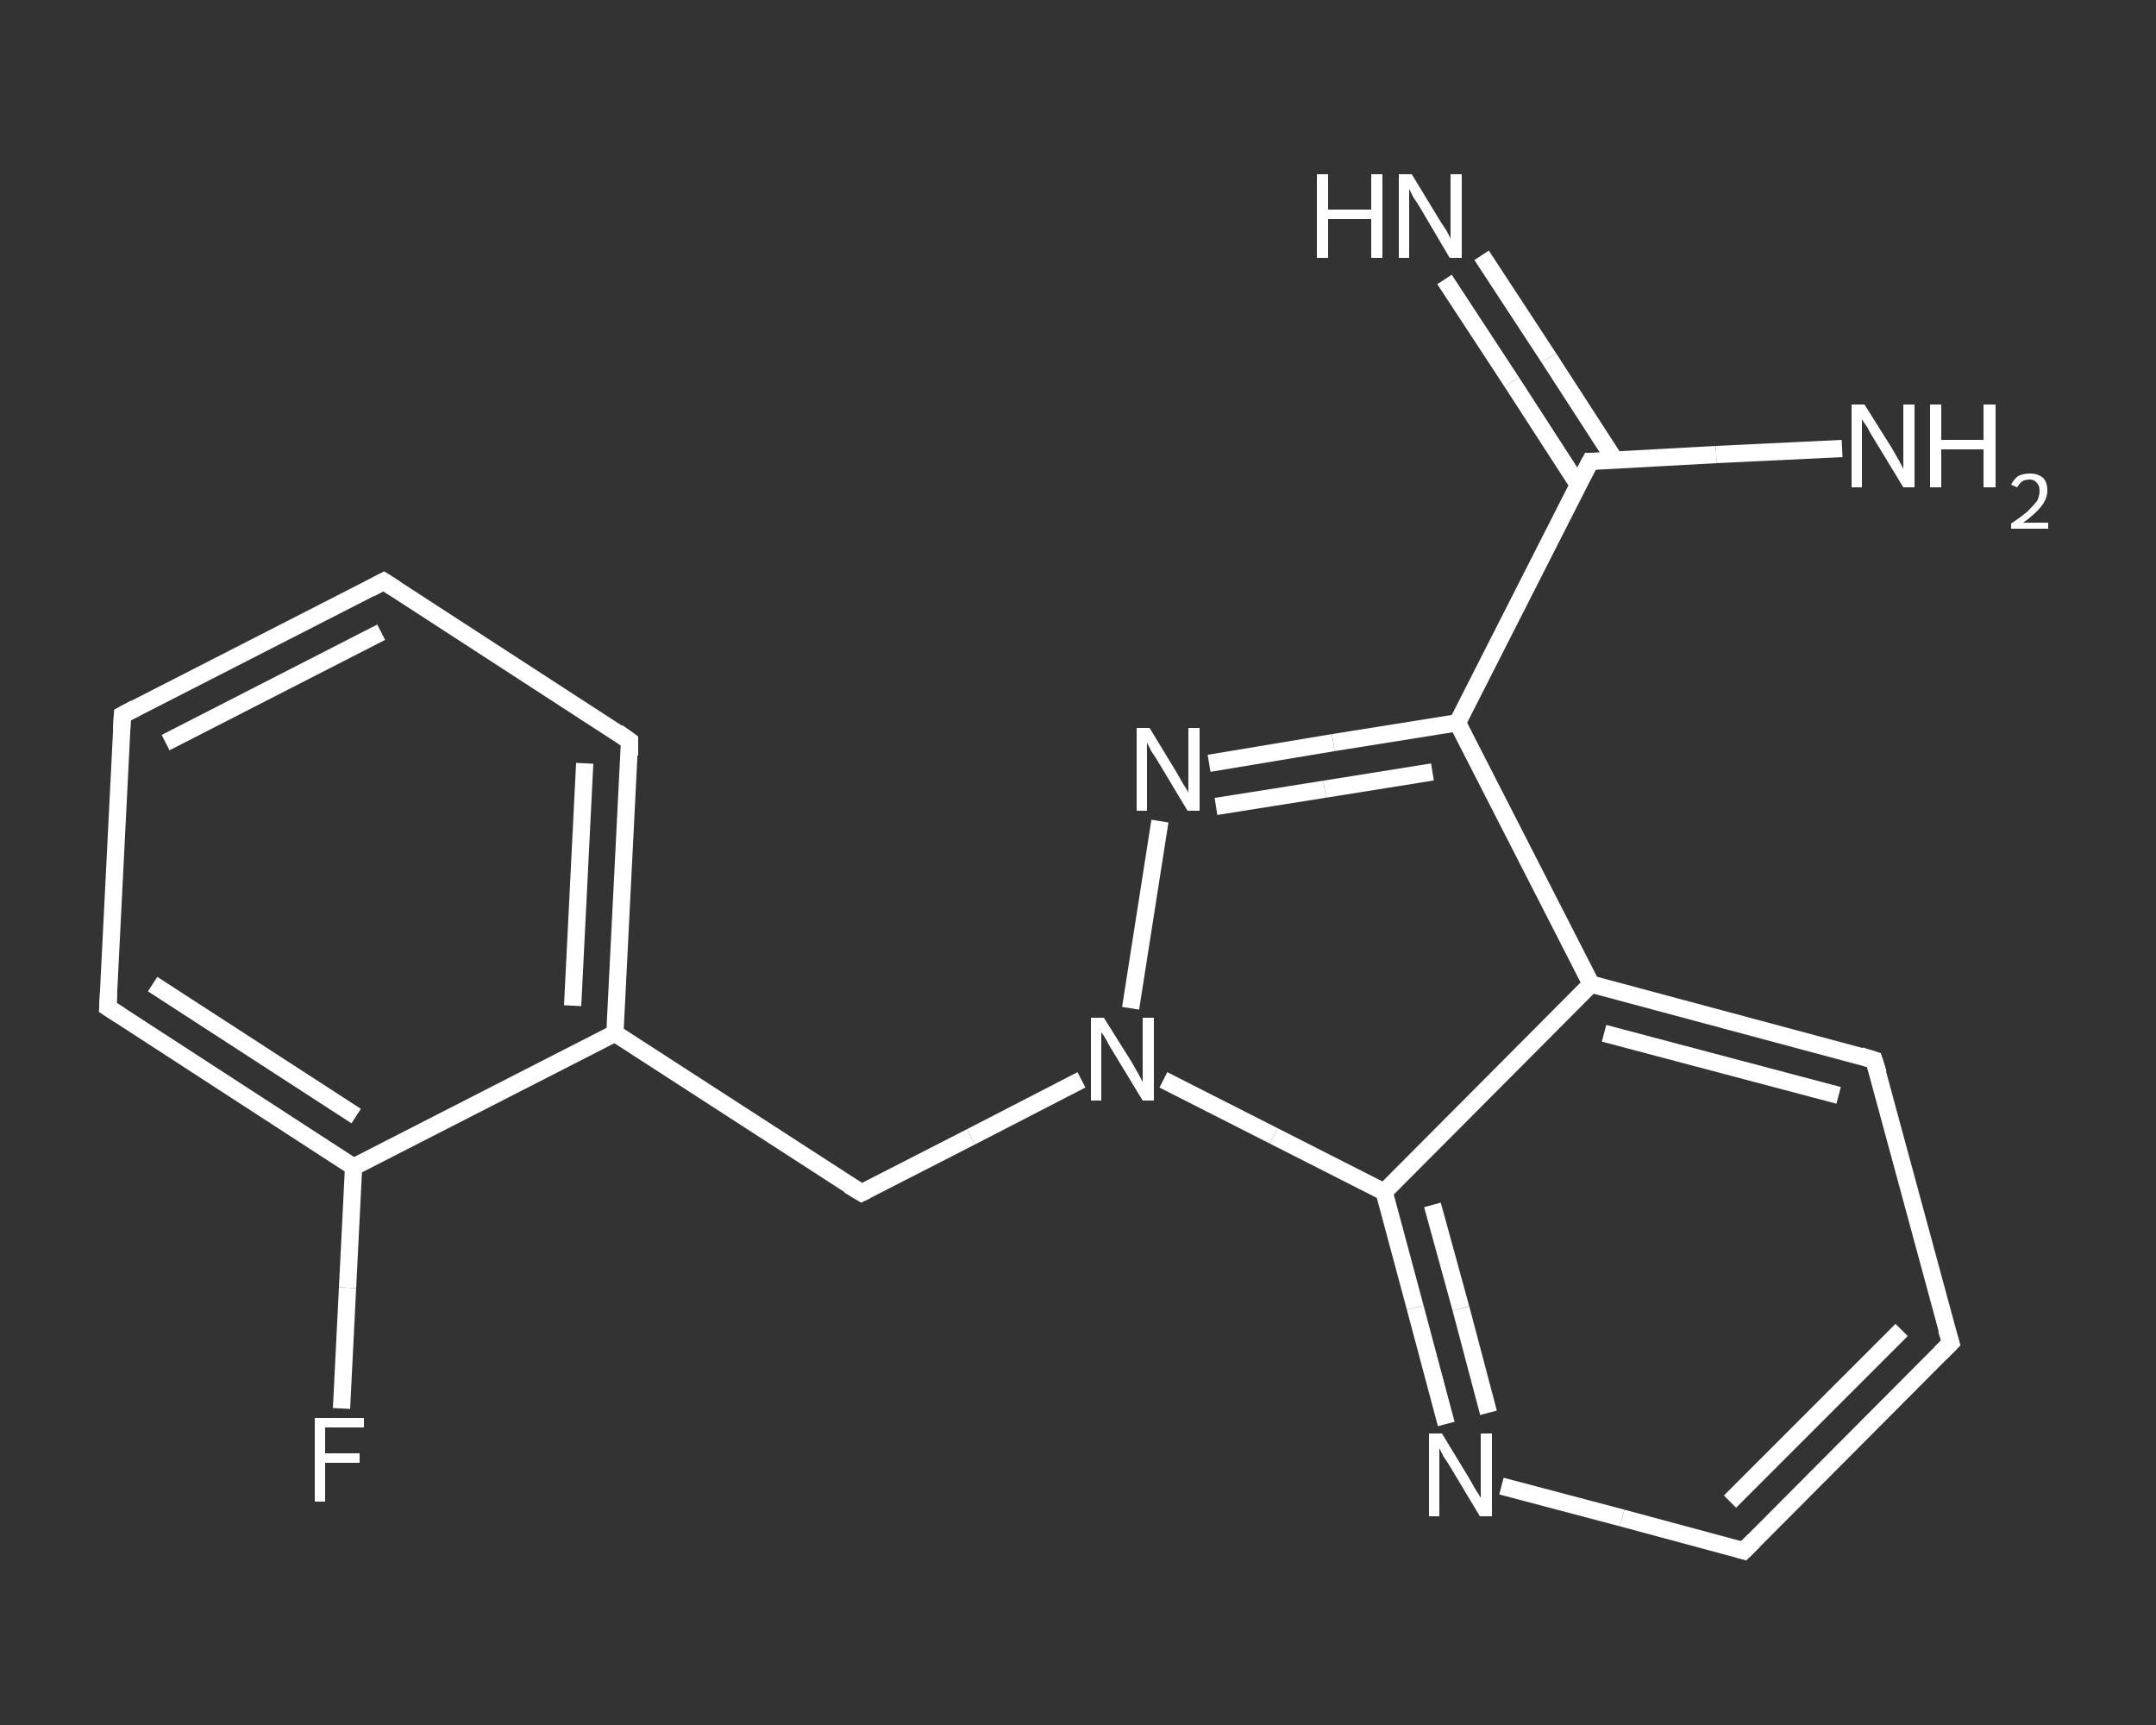 <?xml version='1.0' encoding='iso-8859-1'?>
<svg version='1.1' baseProfile='full'
              xmlns='http://www.w3.org/2000/svg'
                      xmlns:rdkit='http://www.rdkit.org/xml'
                      xmlns:xlink='http://www.w3.org/1999/xlink'
                  xml:space='preserve'
width='250px' height='200px' viewBox='0 0 250 200'>
<rect x="0" y="0" width="250" height="200" fill="#333333" stroke="none"/>
<!-- END OF HEADER -->
<rect style='opacity:1.0;fill:transparent;stroke:none' width='250.0' height='200.0' x='0.0' y='0.0'> </rect>
<path class='bond-0 atom-0 atom-1' d='M 171.8,29.6 L 179.6,41.5' style='fill:none;fill-rule:evenodd;stroke:#FFFFFF;stroke-width:2.0px;stroke-linecap:butt;stroke-linejoin:miter;stroke-opacity:1' />
<path class='bond-0 atom-0 atom-1' d='M 179.6,41.5 L 187.3,53.4' style='fill:none;fill-rule:evenodd;stroke:#FFFFFF;stroke-width:2.0px;stroke-linecap:butt;stroke-linejoin:miter;stroke-opacity:1' />
<path class='bond-0 atom-0 atom-1' d='M 167.5,32.4 L 175.3,44.3' style='fill:none;fill-rule:evenodd;stroke:#FFFFFF;stroke-width:2.0px;stroke-linecap:butt;stroke-linejoin:miter;stroke-opacity:1' />
<path class='bond-0 atom-0 atom-1' d='M 175.3,44.3 L 183.0,56.2' style='fill:none;fill-rule:evenodd;stroke:#FFFFFF;stroke-width:2.0px;stroke-linecap:butt;stroke-linejoin:miter;stroke-opacity:1' />
<path class='bond-1 atom-1 atom-2' d='M 184.4,53.5 L 199.0,52.7' style='fill:none;fill-rule:evenodd;stroke:#FFFFFF;stroke-width:2.0px;stroke-linecap:butt;stroke-linejoin:miter;stroke-opacity:1' />
<path class='bond-1 atom-1 atom-2' d='M 199.0,52.7 L 213.6,52.0' style='fill:none;fill-rule:evenodd;stroke:#FFFFFF;stroke-width:2.0px;stroke-linecap:butt;stroke-linejoin:miter;stroke-opacity:1' />
<path class='bond-2 atom-1 atom-3' d='M 184.4,53.5 L 169.0,83.8' style='fill:none;fill-rule:evenodd;stroke:#FFFFFF;stroke-width:2.0px;stroke-linecap:butt;stroke-linejoin:miter;stroke-opacity:1' />
<path class='bond-3 atom-3 atom-4' d='M 169.0,83.8 L 154.6,86.1' style='fill:none;fill-rule:evenodd;stroke:#FFFFFF;stroke-width:2.0px;stroke-linecap:butt;stroke-linejoin:miter;stroke-opacity:1' />
<path class='bond-3 atom-3 atom-4' d='M 154.6,86.1 L 140.2,88.5' style='fill:none;fill-rule:evenodd;stroke:#FFFFFF;stroke-width:2.0px;stroke-linecap:butt;stroke-linejoin:miter;stroke-opacity:1' />
<path class='bond-3 atom-3 atom-4' d='M 166.1,89.5 L 153.6,91.5' style='fill:none;fill-rule:evenodd;stroke:#FFFFFF;stroke-width:2.0px;stroke-linecap:butt;stroke-linejoin:miter;stroke-opacity:1' />
<path class='bond-3 atom-3 atom-4' d='M 153.6,91.5 L 141.0,93.5' style='fill:none;fill-rule:evenodd;stroke:#FFFFFF;stroke-width:2.0px;stroke-linecap:butt;stroke-linejoin:miter;stroke-opacity:1' />
<path class='bond-4 atom-4 atom-5' d='M 134.5,95.2 L 131.1,116.9' style='fill:none;fill-rule:evenodd;stroke:#FFFFFF;stroke-width:2.0px;stroke-linecap:butt;stroke-linejoin:miter;stroke-opacity:1' />
<path class='bond-5 atom-5 atom-6' d='M 125.4,125.2 L 112.6,131.8' style='fill:none;fill-rule:evenodd;stroke:#FFFFFF;stroke-width:2.0px;stroke-linecap:butt;stroke-linejoin:miter;stroke-opacity:1' />
<path class='bond-5 atom-5 atom-6' d='M 112.6,131.8 L 99.9,138.3' style='fill:none;fill-rule:evenodd;stroke:#FFFFFF;stroke-width:2.0px;stroke-linecap:butt;stroke-linejoin:miter;stroke-opacity:1' />
<path class='bond-6 atom-6 atom-7' d='M 99.9,138.3 L 71.3,119.8' style='fill:none;fill-rule:evenodd;stroke:#FFFFFF;stroke-width:2.0px;stroke-linecap:butt;stroke-linejoin:miter;stroke-opacity:1' />
<path class='bond-7 atom-7 atom-8' d='M 71.3,119.8 L 73.0,85.9' style='fill:none;fill-rule:evenodd;stroke:#FFFFFF;stroke-width:2.0px;stroke-linecap:butt;stroke-linejoin:miter;stroke-opacity:1' />
<path class='bond-7 atom-7 atom-8' d='M 66.4,116.6 L 67.8,88.5' style='fill:none;fill-rule:evenodd;stroke:#FFFFFF;stroke-width:2.0px;stroke-linecap:butt;stroke-linejoin:miter;stroke-opacity:1' />
<path class='bond-8 atom-8 atom-9' d='M 73.0,85.9 L 44.5,67.4' style='fill:none;fill-rule:evenodd;stroke:#FFFFFF;stroke-width:2.0px;stroke-linecap:butt;stroke-linejoin:miter;stroke-opacity:1' />
<path class='bond-9 atom-9 atom-10' d='M 44.5,67.4 L 14.2,82.9' style='fill:none;fill-rule:evenodd;stroke:#FFFFFF;stroke-width:2.0px;stroke-linecap:butt;stroke-linejoin:miter;stroke-opacity:1' />
<path class='bond-9 atom-9 atom-10' d='M 44.2,73.3 L 19.2,86.1' style='fill:none;fill-rule:evenodd;stroke:#FFFFFF;stroke-width:2.0px;stroke-linecap:butt;stroke-linejoin:miter;stroke-opacity:1' />
<path class='bond-10 atom-10 atom-11' d='M 14.2,82.9 L 12.5,116.8' style='fill:none;fill-rule:evenodd;stroke:#FFFFFF;stroke-width:2.0px;stroke-linecap:butt;stroke-linejoin:miter;stroke-opacity:1' />
<path class='bond-11 atom-11 atom-12' d='M 12.5,116.8 L 41.0,135.3' style='fill:none;fill-rule:evenodd;stroke:#FFFFFF;stroke-width:2.0px;stroke-linecap:butt;stroke-linejoin:miter;stroke-opacity:1' />
<path class='bond-11 atom-11 atom-12' d='M 17.7,114.1 L 41.3,129.4' style='fill:none;fill-rule:evenodd;stroke:#FFFFFF;stroke-width:2.0px;stroke-linecap:butt;stroke-linejoin:miter;stroke-opacity:1' />
<path class='bond-12 atom-12 atom-13' d='M 41.0,135.3 L 40.3,149.3' style='fill:none;fill-rule:evenodd;stroke:#FFFFFF;stroke-width:2.0px;stroke-linecap:butt;stroke-linejoin:miter;stroke-opacity:1' />
<path class='bond-12 atom-12 atom-13' d='M 40.3,149.3 L 39.6,163.3' style='fill:none;fill-rule:evenodd;stroke:#FFFFFF;stroke-width:2.0px;stroke-linecap:butt;stroke-linejoin:miter;stroke-opacity:1' />
<path class='bond-13 atom-5 atom-14' d='M 134.9,125.2 L 147.7,131.7' style='fill:none;fill-rule:evenodd;stroke:#FFFFFF;stroke-width:2.0px;stroke-linecap:butt;stroke-linejoin:miter;stroke-opacity:1' />
<path class='bond-13 atom-5 atom-14' d='M 147.7,131.7 L 160.5,138.2' style='fill:none;fill-rule:evenodd;stroke:#FFFFFF;stroke-width:2.0px;stroke-linecap:butt;stroke-linejoin:miter;stroke-opacity:1' />
<path class='bond-14 atom-14 atom-15' d='M 160.5,138.2 L 164.1,151.6' style='fill:none;fill-rule:evenodd;stroke:#FFFFFF;stroke-width:2.0px;stroke-linecap:butt;stroke-linejoin:miter;stroke-opacity:1' />
<path class='bond-14 atom-14 atom-15' d='M 164.1,151.6 L 167.7,165.1' style='fill:none;fill-rule:evenodd;stroke:#FFFFFF;stroke-width:2.0px;stroke-linecap:butt;stroke-linejoin:miter;stroke-opacity:1' />
<path class='bond-14 atom-14 atom-15' d='M 166.1,139.7 L 169.4,151.7' style='fill:none;fill-rule:evenodd;stroke:#FFFFFF;stroke-width:2.0px;stroke-linecap:butt;stroke-linejoin:miter;stroke-opacity:1' />
<path class='bond-14 atom-14 atom-15' d='M 169.4,151.7 L 172.6,163.8' style='fill:none;fill-rule:evenodd;stroke:#FFFFFF;stroke-width:2.0px;stroke-linecap:butt;stroke-linejoin:miter;stroke-opacity:1' />
<path class='bond-15 atom-15 atom-16' d='M 174.1,172.3 L 188.1,176.0' style='fill:none;fill-rule:evenodd;stroke:#FFFFFF;stroke-width:2.0px;stroke-linecap:butt;stroke-linejoin:miter;stroke-opacity:1' />
<path class='bond-15 atom-15 atom-16' d='M 188.1,176.0 L 202.2,179.8' style='fill:none;fill-rule:evenodd;stroke:#FFFFFF;stroke-width:2.0px;stroke-linecap:butt;stroke-linejoin:miter;stroke-opacity:1' />
<path class='bond-16 atom-16 atom-17' d='M 202.2,179.8 L 226.2,155.7' style='fill:none;fill-rule:evenodd;stroke:#FFFFFF;stroke-width:2.0px;stroke-linecap:butt;stroke-linejoin:miter;stroke-opacity:1' />
<path class='bond-16 atom-16 atom-17' d='M 200.6,174.1 L 220.5,154.2' style='fill:none;fill-rule:evenodd;stroke:#FFFFFF;stroke-width:2.0px;stroke-linecap:butt;stroke-linejoin:miter;stroke-opacity:1' />
<path class='bond-17 atom-17 atom-18' d='M 226.2,155.7 L 217.3,122.9' style='fill:none;fill-rule:evenodd;stroke:#FFFFFF;stroke-width:2.0px;stroke-linecap:butt;stroke-linejoin:miter;stroke-opacity:1' />
<path class='bond-18 atom-18 atom-19' d='M 217.3,122.9 L 184.5,114.1' style='fill:none;fill-rule:evenodd;stroke:#FFFFFF;stroke-width:2.0px;stroke-linecap:butt;stroke-linejoin:miter;stroke-opacity:1' />
<path class='bond-18 atom-18 atom-19' d='M 213.2,127.0 L 186.0,119.8' style='fill:none;fill-rule:evenodd;stroke:#FFFFFF;stroke-width:2.0px;stroke-linecap:butt;stroke-linejoin:miter;stroke-opacity:1' />
<path class='bond-19 atom-19 atom-3' d='M 184.5,114.1 L 169.0,83.8' style='fill:none;fill-rule:evenodd;stroke:#FFFFFF;stroke-width:2.0px;stroke-linecap:butt;stroke-linejoin:miter;stroke-opacity:1' />
<path class='bond-20 atom-12 atom-7' d='M 41.0,135.3 L 71.3,119.8' style='fill:none;fill-rule:evenodd;stroke:#FFFFFF;stroke-width:2.0px;stroke-linecap:butt;stroke-linejoin:miter;stroke-opacity:1' />
<path class='bond-21 atom-19 atom-14' d='M 184.5,114.1 L 160.5,138.2' style='fill:none;fill-rule:evenodd;stroke:#FFFFFF;stroke-width:2.0px;stroke-linecap:butt;stroke-linejoin:miter;stroke-opacity:1' />
<path d='M 185.1,53.5 L 184.4,53.5 L 183.6,55.0' style='fill:none;stroke:#FFFFFF;stroke-width:2.0px;stroke-linecap:butt;stroke-linejoin:miter;stroke-opacity:1;' />
<path d='M 100.5,138.0 L 99.9,138.3 L 98.4,137.4' style='fill:none;stroke:#FFFFFF;stroke-width:2.0px;stroke-linecap:butt;stroke-linejoin:miter;stroke-opacity:1;' />
<path d='M 73.0,87.6 L 73.0,85.9 L 71.6,84.9' style='fill:none;stroke:#FFFFFF;stroke-width:2.0px;stroke-linecap:butt;stroke-linejoin:miter;stroke-opacity:1;' />
<path d='M 45.9,68.3 L 44.5,67.4 L 43.0,68.2' style='fill:none;stroke:#FFFFFF;stroke-width:2.0px;stroke-linecap:butt;stroke-linejoin:miter;stroke-opacity:1;' />
<path d='M 15.7,82.1 L 14.2,82.9 L 14.1,84.6' style='fill:none;stroke:#FFFFFF;stroke-width:2.0px;stroke-linecap:butt;stroke-linejoin:miter;stroke-opacity:1;' />
<path d='M 12.6,115.1 L 12.5,116.8 L 13.9,117.7' style='fill:none;stroke:#FFFFFF;stroke-width:2.0px;stroke-linecap:butt;stroke-linejoin:miter;stroke-opacity:1;' />
<path d='M 201.5,179.6 L 202.2,179.8 L 203.4,178.6' style='fill:none;stroke:#FFFFFF;stroke-width:2.0px;stroke-linecap:butt;stroke-linejoin:miter;stroke-opacity:1;' />
<path d='M 225.0,156.9 L 226.2,155.7 L 225.7,154.1' style='fill:none;stroke:#FFFFFF;stroke-width:2.0px;stroke-linecap:butt;stroke-linejoin:miter;stroke-opacity:1;' />
<path d='M 217.8,124.5 L 217.3,122.9 L 215.7,122.4' style='fill:none;stroke:#FFFFFF;stroke-width:2.0px;stroke-linecap:butt;stroke-linejoin:miter;stroke-opacity:1;' />
<path class='atom-0' d='M 152.7 20.2
L 154.0 20.2
L 154.0 24.3
L 159.0 24.3
L 159.0 20.2
L 160.3 20.2
L 160.3 29.9
L 159.0 29.9
L 159.0 25.4
L 154.0 25.4
L 154.0 29.9
L 152.7 29.9
L 152.7 20.2
' fill='#FFFFFF'/>
<path class='atom-0' d='M 163.7 20.2
L 166.8 25.3
Q 167.1 25.8, 167.7 26.7
Q 168.2 27.6, 168.2 27.7
L 168.2 20.2
L 169.5 20.2
L 169.5 29.9
L 168.1 29.9
L 164.8 24.3
Q 164.4 23.6, 163.9 22.9
Q 163.5 22.1, 163.4 21.9
L 163.4 29.9
L 162.2 29.9
L 162.2 20.2
L 163.7 20.2
' fill='#FFFFFF'/>
<path class='atom-2' d='M 216.2 46.9
L 219.4 52.0
Q 219.7 52.5, 220.2 53.4
Q 220.7 54.3, 220.7 54.4
L 220.7 46.9
L 222.0 46.9
L 222.0 56.5
L 220.7 56.5
L 217.3 50.9
Q 216.9 50.3, 216.5 49.5
Q 216.0 48.8, 215.9 48.6
L 215.9 56.5
L 214.7 56.5
L 214.7 46.9
L 216.2 46.9
' fill='#FFFFFF'/>
<path class='atom-2' d='M 223.8 46.9
L 225.1 46.9
L 225.1 51.0
L 230.0 51.0
L 230.0 46.9
L 231.4 46.9
L 231.4 56.5
L 230.0 56.5
L 230.0 52.1
L 225.1 52.1
L 225.1 56.5
L 223.8 56.5
L 223.8 46.9
' fill='#FFFFFF'/>
<path class='atom-2' d='M 233.2 56.2
Q 233.5 55.6, 234.0 55.2
Q 234.6 54.9, 235.4 54.9
Q 236.3 54.9, 236.9 55.4
Q 237.4 55.9, 237.4 56.9
Q 237.4 57.8, 236.7 58.7
Q 236.0 59.6, 234.6 60.6
L 237.5 60.6
L 237.5 61.3
L 233.2 61.3
L 233.2 60.7
Q 234.4 59.9, 235.1 59.3
Q 235.8 58.6, 236.2 58.1
Q 236.5 57.5, 236.5 56.9
Q 236.5 56.3, 236.2 56.0
Q 235.9 55.6, 235.4 55.6
Q 234.8 55.6, 234.5 55.8
Q 234.2 56.0, 233.9 56.5
L 233.2 56.2
' fill='#FFFFFF'/>
<path class='atom-4' d='M 133.3 84.4
L 136.4 89.5
Q 136.7 90.0, 137.2 90.9
Q 137.8 91.8, 137.8 91.9
L 137.8 84.4
L 139.1 84.4
L 139.1 94.0
L 137.7 94.0
L 134.4 88.5
Q 134.0 87.8, 133.5 87.1
Q 133.1 86.3, 133.0 86.1
L 133.0 94.0
L 131.8 94.0
L 131.8 84.4
L 133.3 84.4
' fill='#FFFFFF'/>
<path class='atom-5' d='M 128.0 118.0
L 131.2 123.1
Q 131.5 123.6, 132.0 124.5
Q 132.5 125.4, 132.5 125.5
L 132.5 118.0
L 133.8 118.0
L 133.8 127.6
L 132.5 127.6
L 129.1 122.0
Q 128.7 121.4, 128.3 120.6
Q 127.9 119.9, 127.7 119.7
L 127.7 127.6
L 126.5 127.6
L 126.5 118.0
L 128.0 118.0
' fill='#FFFFFF'/>
<path class='atom-13' d='M 36.5 164.4
L 42.2 164.4
L 42.2 165.5
L 37.7 165.5
L 37.7 168.5
L 41.7 168.5
L 41.7 169.6
L 37.7 169.6
L 37.7 174.1
L 36.5 174.1
L 36.5 164.4
' fill='#FFFFFF'/>
<path class='atom-15' d='M 167.2 166.2
L 170.3 171.3
Q 170.6 171.8, 171.1 172.7
Q 171.7 173.6, 171.7 173.7
L 171.7 166.2
L 173.0 166.2
L 173.0 175.8
L 171.6 175.8
L 168.3 170.3
Q 167.9 169.6, 167.4 168.9
Q 167.0 168.1, 166.9 167.9
L 166.9 175.8
L 165.7 175.8
L 165.7 166.2
L 167.2 166.2
' fill='#FFFFFF'/>
</svg>
